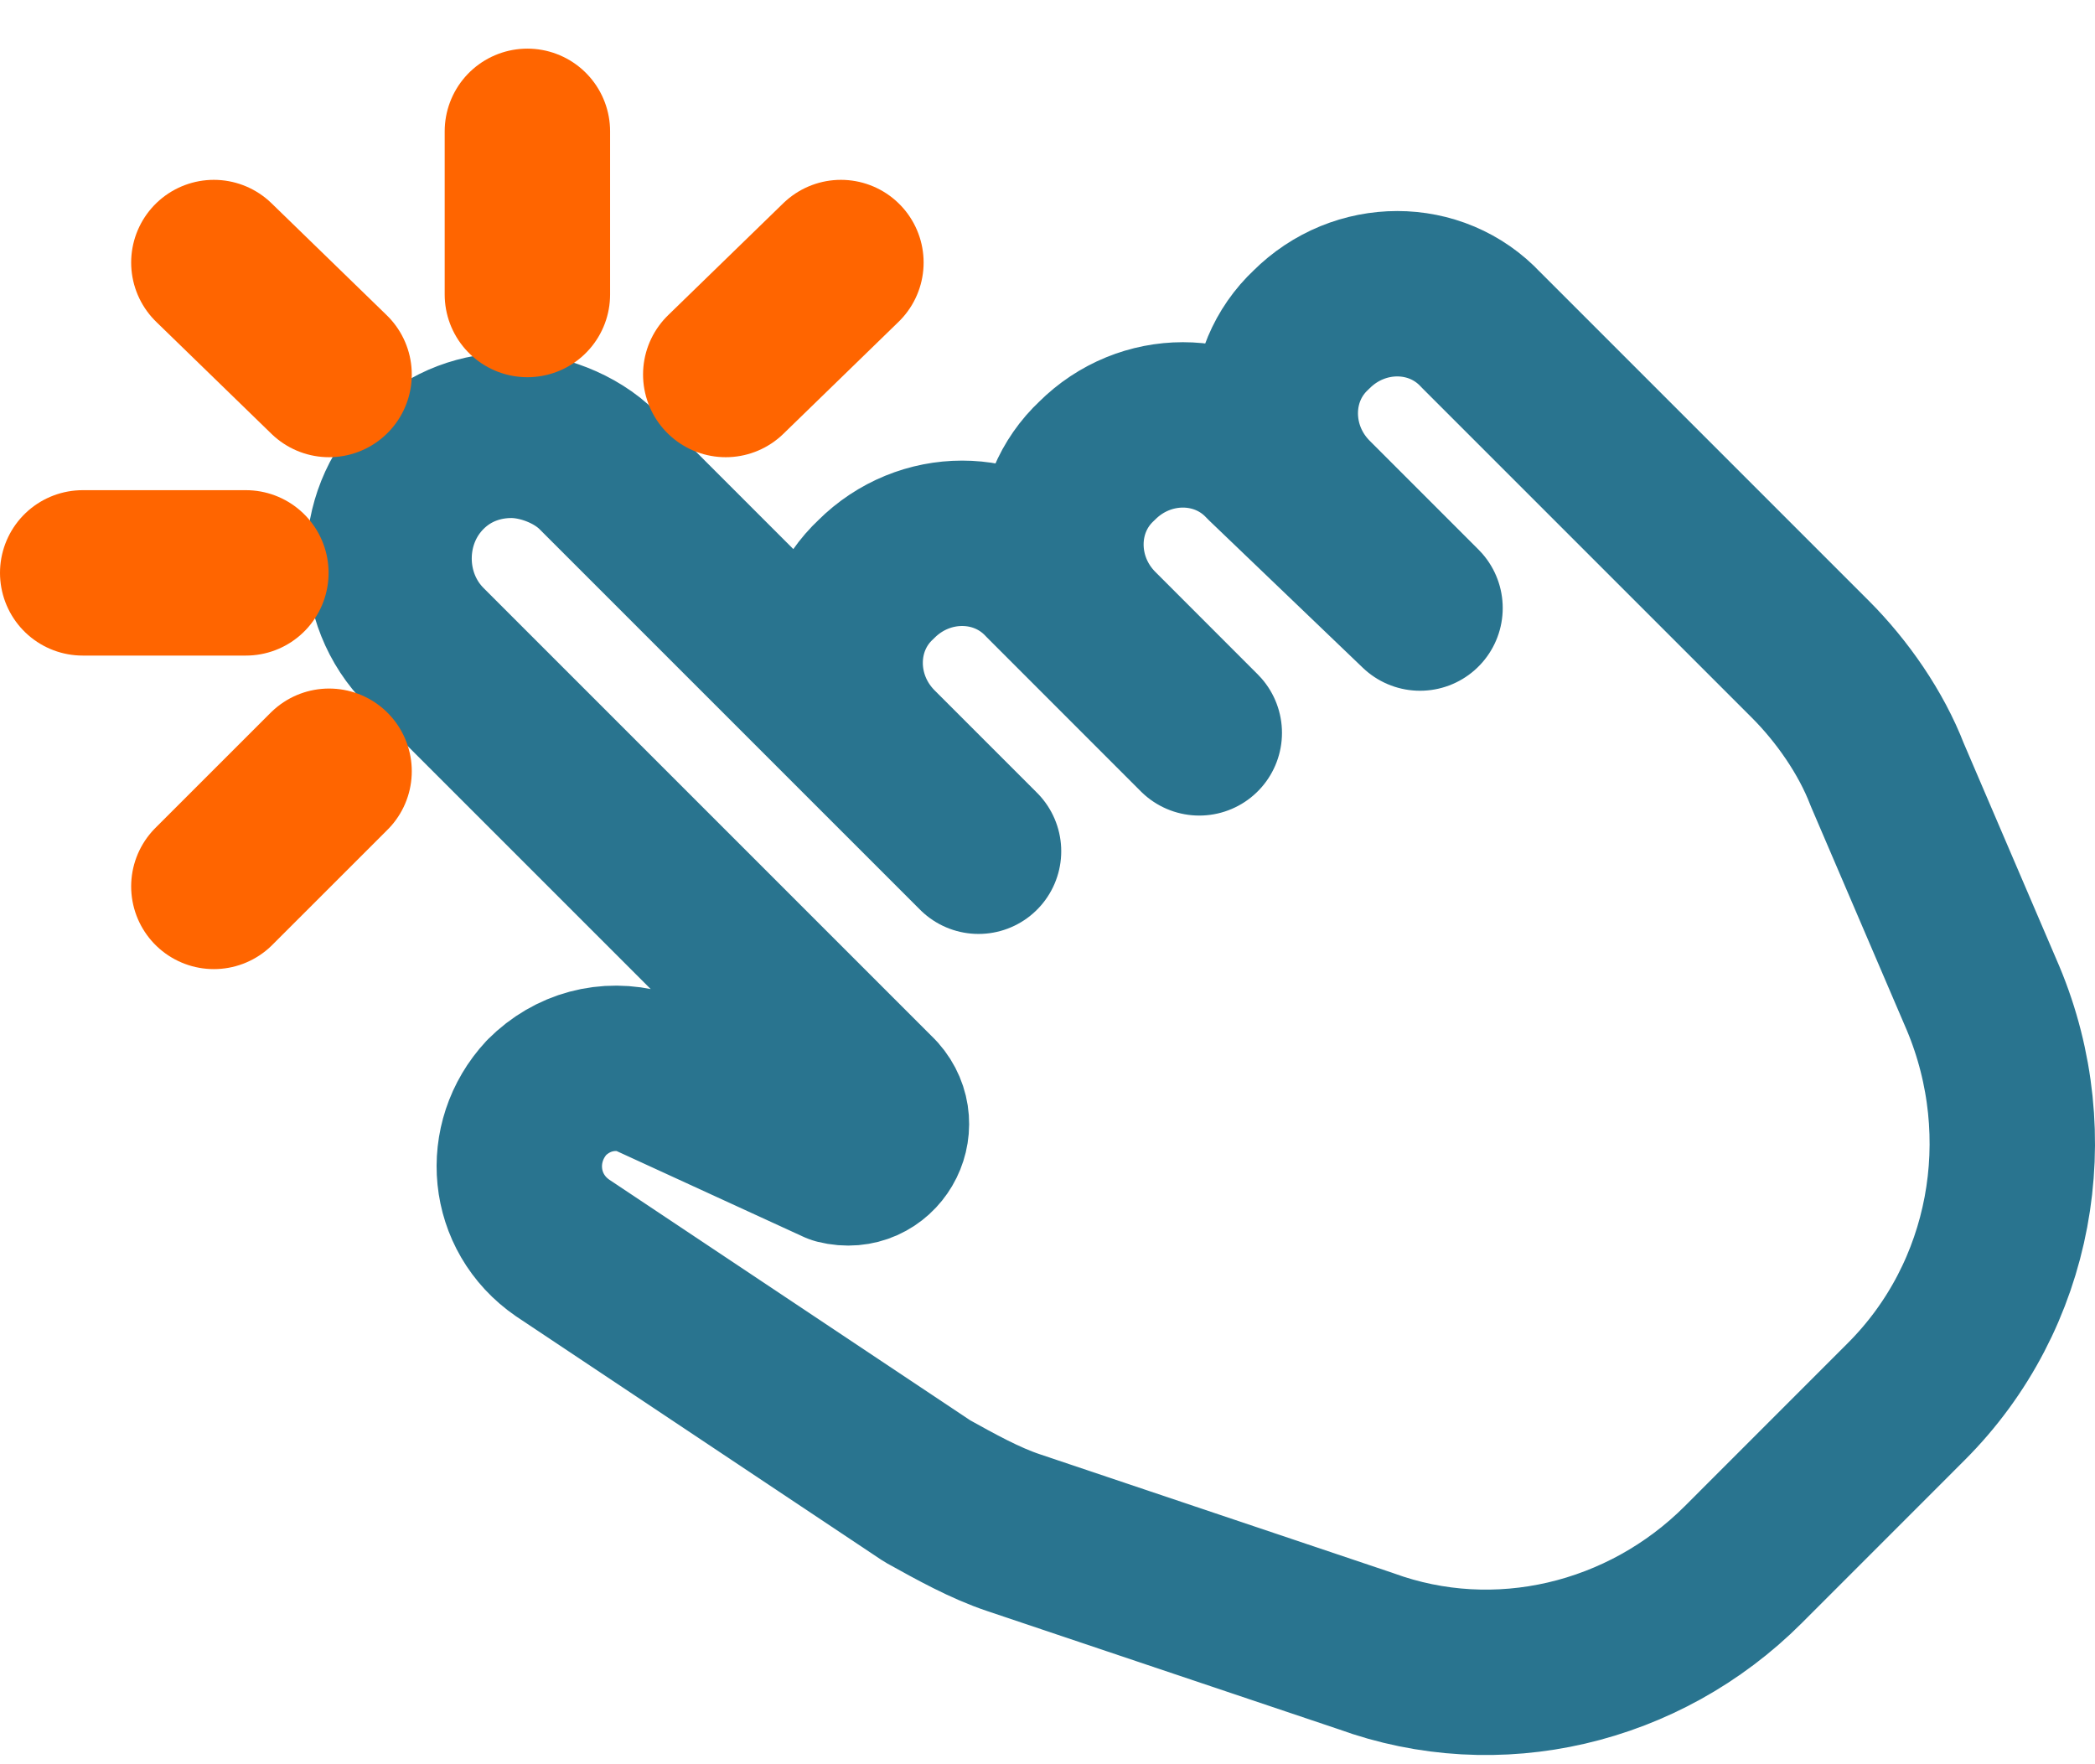 <svg width="38" height="32" viewBox="0 0 38 32" fill="none" xmlns="http://www.w3.org/2000/svg">
<g id="Group">
<path id="Vector" d="M15.892 13.583L10.843 8.534C10.437 8.128 9.799 7.896 9.276 7.896C8.754 7.896 8.174 8.07 7.71 8.534C6.839 9.404 6.839 10.855 7.71 11.726L15.892 19.908C16.356 20.43 15.892 21.243 15.196 21.069L11.656 19.444C11.017 19.27 10.379 19.444 9.915 19.908C9.16 20.721 9.276 21.997 10.205 22.636L16.82 27.046C17.343 27.336 17.865 27.627 18.387 27.801L24.771 29.948C27.15 30.818 29.82 30.18 31.619 28.381L34.578 25.421C36.493 23.506 37.016 20.605 35.971 18.109L34.23 14.047C33.94 13.293 33.417 12.538 32.837 11.958L29.297 8.418L26.86 5.981C26.047 5.11 24.655 5.11 23.784 5.981C22.914 6.793 22.914 8.186 23.784 9.056L25.757 11.029L22.972 8.36C22.159 7.489 20.767 7.489 19.896 8.36C19.026 9.172 19.026 10.565 19.896 11.435L21.753 13.293L18.968 10.507C18.155 9.637 16.762 9.637 15.892 10.507C15.021 11.319 15.021 12.712 15.892 13.583ZM15.892 13.583L17.749 15.44" stroke="#29748F" stroke-width="3" stroke-miterlimit="10" stroke-linecap="round" stroke-linejoin="round"/>
<path id="Vector_2" d="M3.879 4.762L5.969 6.793" stroke="#FF6500" stroke-width="3" stroke-miterlimit="10" stroke-linecap="round" stroke-linejoin="round"/>
<path id="Vector_3" d="M15.253 4.762L13.164 6.793" stroke="#FF6500" stroke-width="3" stroke-miterlimit="10" stroke-linecap="round" stroke-linejoin="round"/>
<path id="Vector_4" d="M5.969 13.989L3.879 16.078" stroke="#FF6500" stroke-width="3" stroke-miterlimit="10" stroke-linecap="round" stroke-linejoin="round"/>
<path id="Vector_5" d="M9.566 2.382V5.342" stroke="#FF6500" stroke-width="3" stroke-miterlimit="10" stroke-linecap="round" stroke-linejoin="round"/>
<path id="Vector_6" d="M1.5 10.391H4.46" stroke="#FF6500" stroke-width="3" stroke-miterlimit="10" stroke-linecap="round" stroke-linejoin="round"/>
</g>
</svg>
